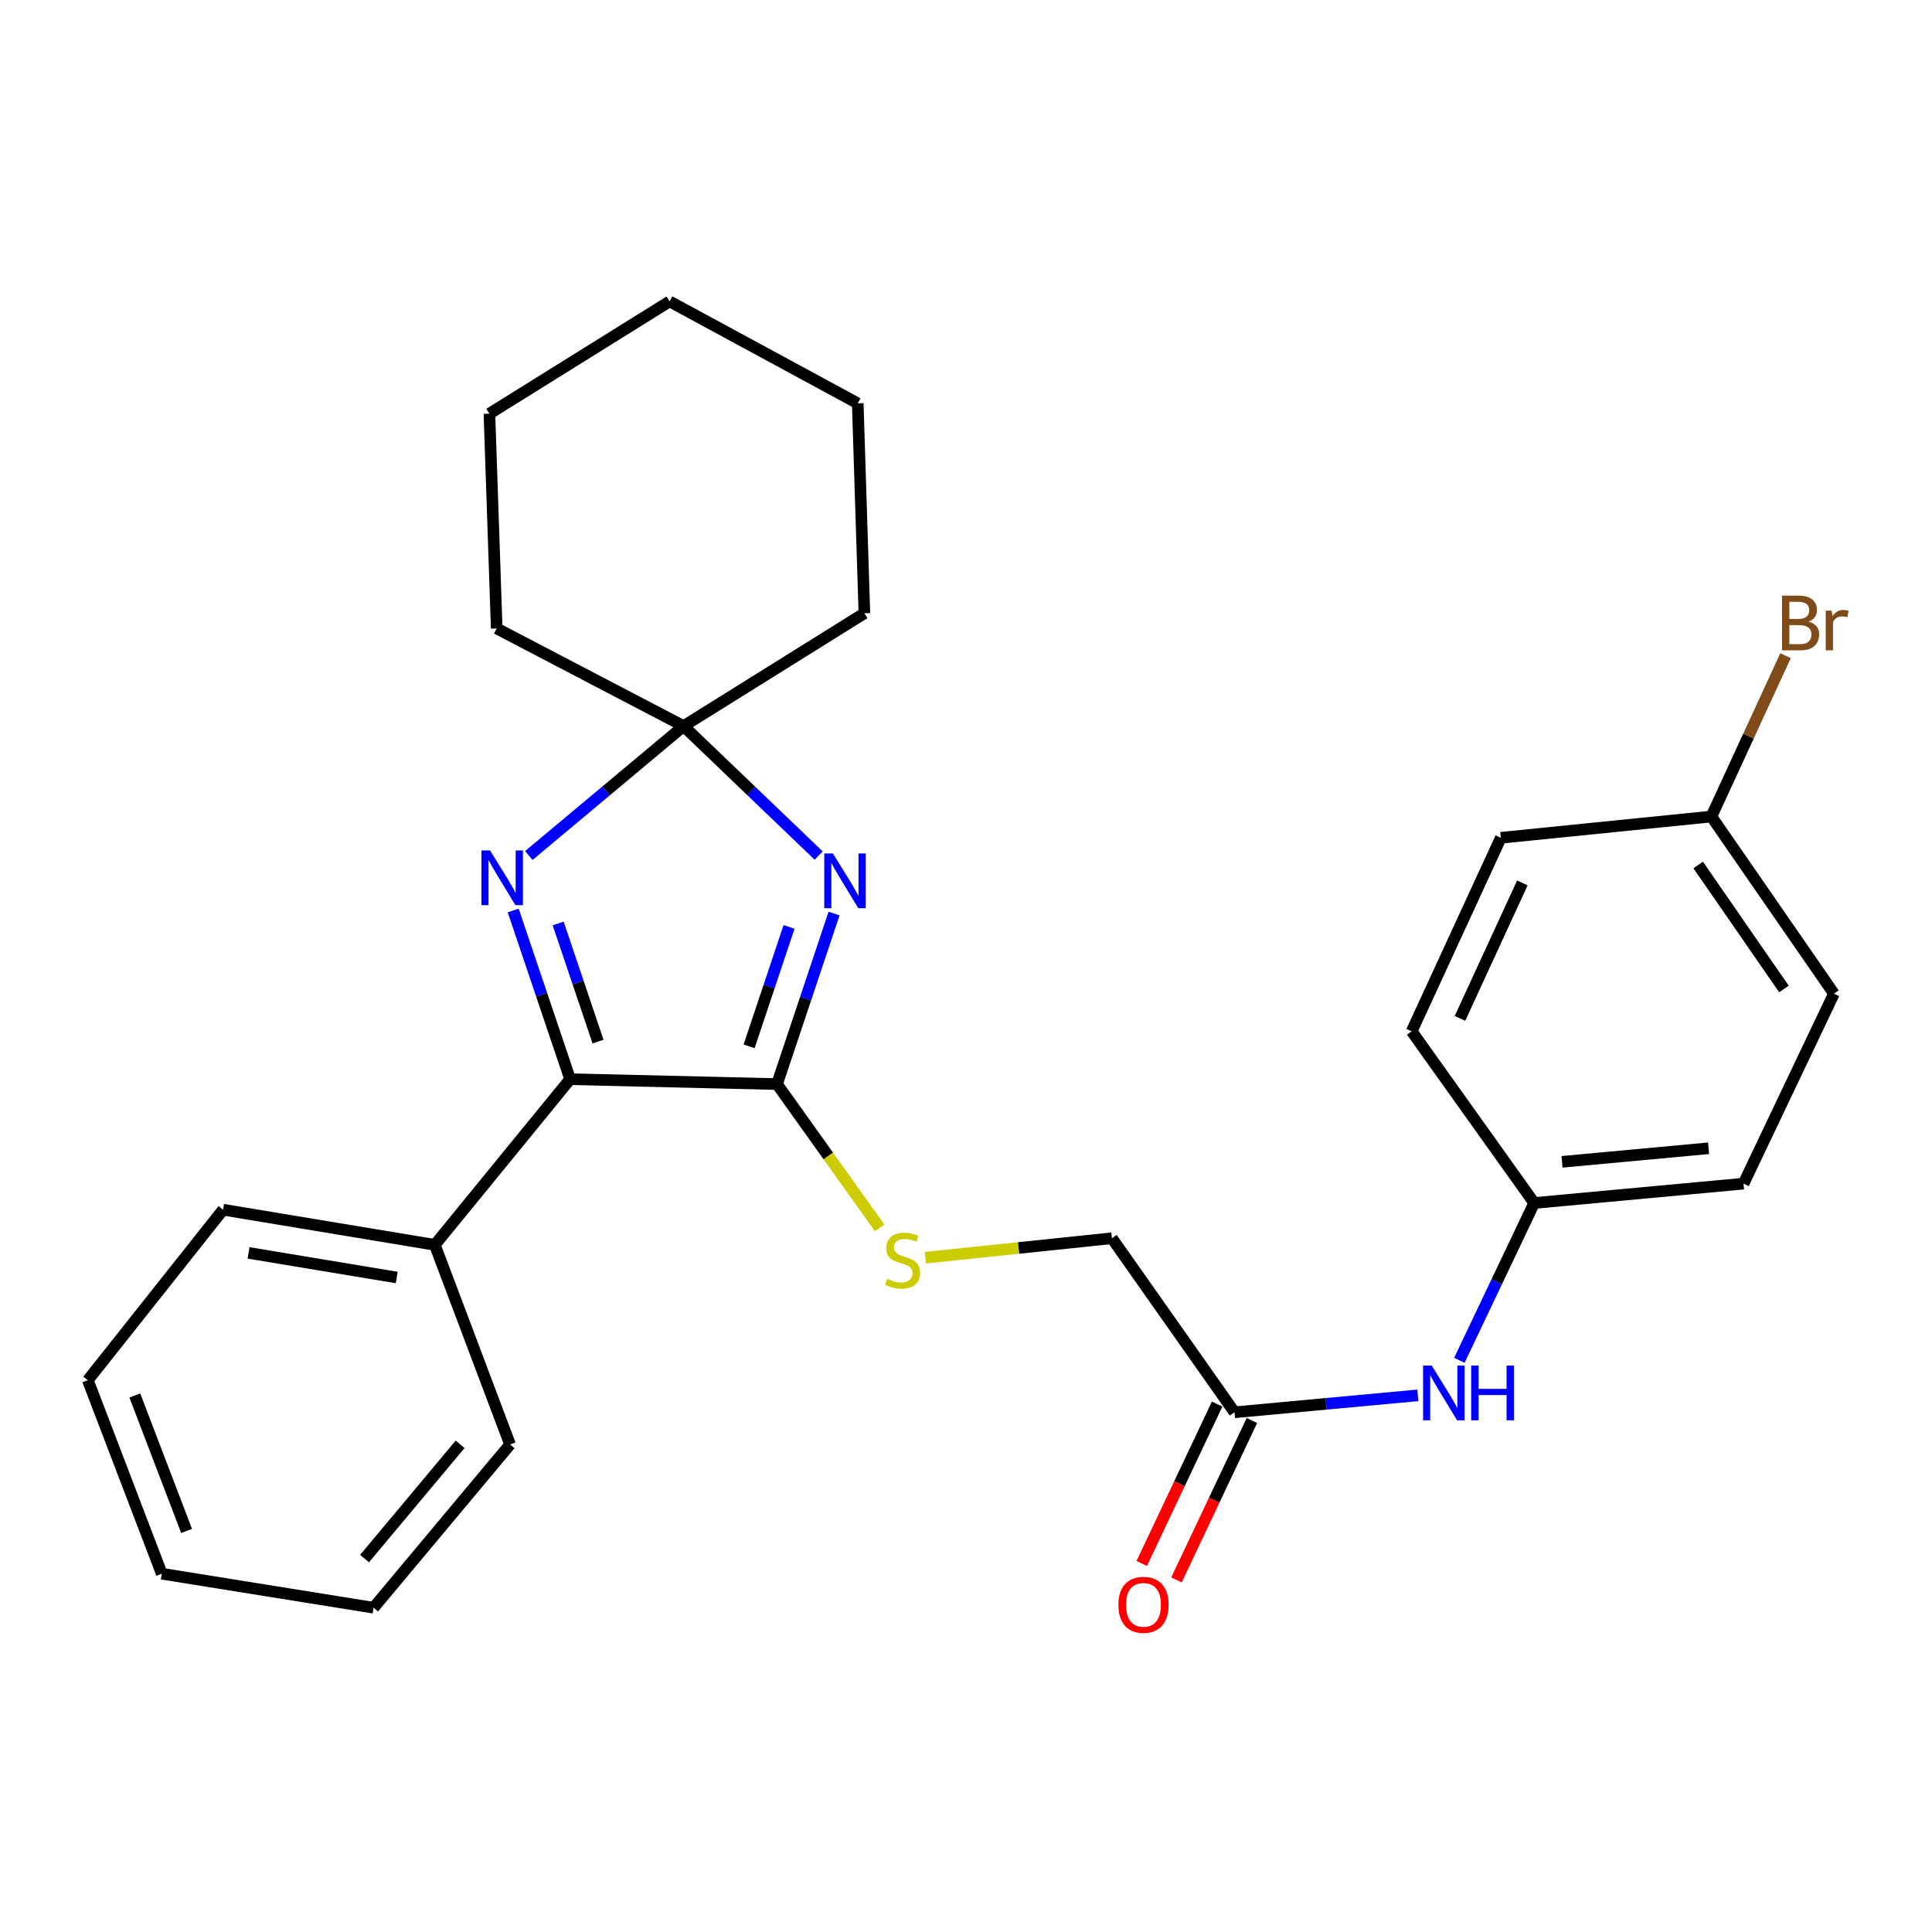 <?xml version='1.0' encoding='iso-8859-1'?>
<svg version='1.1' baseProfile='full'
              xmlns='http://www.w3.org/2000/svg'
                      xmlns:rdkit='http://www.rdkit.org/xml'
                      xmlns:xlink='http://www.w3.org/1999/xlink'
                  xml:space='preserve'
width='1000px' height='1000px' viewBox='0 0 1000 1000'>
<!-- END OF HEADER -->
<rect style='opacity:1.0;fill:#FFFFFF;stroke:none' width='1000' height='1000' x='0' y='0'> </rect>
<path class='bond-0' d='M 431.713,472.845 L 416.947,516.986' style='fill:none;fill-rule:evenodd;stroke:#0000FF;stroke-width:6px;stroke-linecap:butt;stroke-linejoin:miter;stroke-opacity:1' />
<path class='bond-0' d='M 416.947,516.986 L 402.18,561.127' style='fill:none;fill-rule:evenodd;stroke:#000000;stroke-width:6px;stroke-linecap:butt;stroke-linejoin:miter;stroke-opacity:1' />
<path class='bond-0' d='M 408.413,479.775 L 398.077,510.674' style='fill:none;fill-rule:evenodd;stroke:#0000FF;stroke-width:6px;stroke-linecap:butt;stroke-linejoin:miter;stroke-opacity:1' />
<path class='bond-0' d='M 398.077,510.674 L 387.74,541.572' style='fill:none;fill-rule:evenodd;stroke:#000000;stroke-width:6px;stroke-linecap:butt;stroke-linejoin:miter;stroke-opacity:1' />
<path class='bond-3' d='M 423.744,442.843 L 388.786,409.332' style='fill:none;fill-rule:evenodd;stroke:#0000FF;stroke-width:6px;stroke-linecap:butt;stroke-linejoin:miter;stroke-opacity:1' />
<path class='bond-3' d='M 388.786,409.332 L 353.828,375.822' style='fill:none;fill-rule:evenodd;stroke:#000000;stroke-width:6px;stroke-linecap:butt;stroke-linejoin:miter;stroke-opacity:1' />
<path class='bond-2' d='M 402.18,561.127 L 295.107,558.585' style='fill:none;fill-rule:evenodd;stroke:#000000;stroke-width:6px;stroke-linecap:butt;stroke-linejoin:miter;stroke-opacity:1' />
<path class='bond-4' d='M 402.18,561.127 L 428.742,598.345' style='fill:none;fill-rule:evenodd;stroke:#000000;stroke-width:6px;stroke-linecap:butt;stroke-linejoin:miter;stroke-opacity:1' />
<path class='bond-4' d='M 428.742,598.345 L 455.303,635.562' style='fill:none;fill-rule:evenodd;stroke:#CCCC00;stroke-width:6px;stroke-linecap:butt;stroke-linejoin:miter;stroke-opacity:1' />
<path class='bond-1' d='M 273.722,442.812 L 313.775,409.317' style='fill:none;fill-rule:evenodd;stroke:#0000FF;stroke-width:6px;stroke-linecap:butt;stroke-linejoin:miter;stroke-opacity:1' />
<path class='bond-1' d='M 313.775,409.317 L 353.828,375.822' style='fill:none;fill-rule:evenodd;stroke:#000000;stroke-width:6px;stroke-linecap:butt;stroke-linejoin:miter;stroke-opacity:1' />
<path class='bond-27' d='M 265.63,471.263 L 280.368,514.924' style='fill:none;fill-rule:evenodd;stroke:#0000FF;stroke-width:6px;stroke-linecap:butt;stroke-linejoin:miter;stroke-opacity:1' />
<path class='bond-27' d='M 280.368,514.924 L 295.107,558.585' style='fill:none;fill-rule:evenodd;stroke:#000000;stroke-width:6px;stroke-linecap:butt;stroke-linejoin:miter;stroke-opacity:1' />
<path class='bond-27' d='M 288.904,477.997 L 299.221,508.56' style='fill:none;fill-rule:evenodd;stroke:#0000FF;stroke-width:6px;stroke-linecap:butt;stroke-linejoin:miter;stroke-opacity:1' />
<path class='bond-27' d='M 299.221,508.56 L 309.538,539.122' style='fill:none;fill-rule:evenodd;stroke:#000000;stroke-width:6px;stroke-linecap:butt;stroke-linejoin:miter;stroke-opacity:1' />
<path class='bond-7' d='M 295.107,558.585 L 225.056,644.334' style='fill:none;fill-rule:evenodd;stroke:#000000;stroke-width:6px;stroke-linecap:butt;stroke-linejoin:miter;stroke-opacity:1' />
<path class='bond-17' d='M 353.828,375.822 L 257.091,325.281' style='fill:none;fill-rule:evenodd;stroke:#000000;stroke-width:6px;stroke-linecap:butt;stroke-linejoin:miter;stroke-opacity:1' />
<path class='bond-18' d='M 353.828,375.822 L 447.404,317.422' style='fill:none;fill-rule:evenodd;stroke:#000000;stroke-width:6px;stroke-linecap:butt;stroke-linejoin:miter;stroke-opacity:1' />
<path class='bond-9' d='M 478.984,650.974 L 527.254,645.94' style='fill:none;fill-rule:evenodd;stroke:#CCCC00;stroke-width:6px;stroke-linecap:butt;stroke-linejoin:miter;stroke-opacity:1' />
<path class='bond-9' d='M 527.254,645.94 L 575.525,640.907' style='fill:none;fill-rule:evenodd;stroke:#000000;stroke-width:6px;stroke-linecap:butt;stroke-linejoin:miter;stroke-opacity:1' />
<path class='bond-5' d='M 638.988,731 L 575.525,640.907' style='fill:none;fill-rule:evenodd;stroke:#000000;stroke-width:6px;stroke-linecap:butt;stroke-linejoin:miter;stroke-opacity:1' />
<path class='bond-6' d='M 638.988,731 L 686.43,726.615' style='fill:none;fill-rule:evenodd;stroke:#000000;stroke-width:6px;stroke-linecap:butt;stroke-linejoin:miter;stroke-opacity:1' />
<path class='bond-6' d='M 686.43,726.615 L 733.872,722.229' style='fill:none;fill-rule:evenodd;stroke:#0000FF;stroke-width:6px;stroke-linecap:butt;stroke-linejoin:miter;stroke-opacity:1' />
<path class='bond-8' d='M 629.995,726.745 L 610.477,767.997' style='fill:none;fill-rule:evenodd;stroke:#000000;stroke-width:6px;stroke-linecap:butt;stroke-linejoin:miter;stroke-opacity:1' />
<path class='bond-8' d='M 610.477,767.997 L 590.959,809.249' style='fill:none;fill-rule:evenodd;stroke:#FF0000;stroke-width:6px;stroke-linecap:butt;stroke-linejoin:miter;stroke-opacity:1' />
<path class='bond-8' d='M 647.981,735.255 L 628.463,776.507' style='fill:none;fill-rule:evenodd;stroke:#000000;stroke-width:6px;stroke-linecap:butt;stroke-linejoin:miter;stroke-opacity:1' />
<path class='bond-8' d='M 628.463,776.507 L 608.945,817.759' style='fill:none;fill-rule:evenodd;stroke:#FF0000;stroke-width:6px;stroke-linecap:butt;stroke-linejoin:miter;stroke-opacity:1' />
<path class='bond-10' d='M 755.362,704.104 L 774.727,663.391' style='fill:none;fill-rule:evenodd;stroke:#0000FF;stroke-width:6px;stroke-linecap:butt;stroke-linejoin:miter;stroke-opacity:1' />
<path class='bond-10' d='M 774.727,663.391 L 794.092,622.678' style='fill:none;fill-rule:evenodd;stroke:#000000;stroke-width:6px;stroke-linecap:butt;stroke-linejoin:miter;stroke-opacity:1' />
<path class='bond-19' d='M 225.056,644.334 L 115.473,626.138' style='fill:none;fill-rule:evenodd;stroke:#000000;stroke-width:6px;stroke-linecap:butt;stroke-linejoin:miter;stroke-opacity:1' />
<path class='bond-19' d='M 205.359,661.234 L 128.651,648.497' style='fill:none;fill-rule:evenodd;stroke:#000000;stroke-width:6px;stroke-linecap:butt;stroke-linejoin:miter;stroke-opacity:1' />
<path class='bond-20' d='M 225.056,644.334 L 264.011,747.67' style='fill:none;fill-rule:evenodd;stroke:#000000;stroke-width:6px;stroke-linecap:butt;stroke-linejoin:miter;stroke-opacity:1' />
<path class='bond-13' d='M 794.092,622.678 L 730.684,533.812' style='fill:none;fill-rule:evenodd;stroke:#000000;stroke-width:6px;stroke-linecap:butt;stroke-linejoin:miter;stroke-opacity:1' />
<path class='bond-14' d='M 794.092,622.678 L 902.448,612.652' style='fill:none;fill-rule:evenodd;stroke:#000000;stroke-width:6px;stroke-linecap:butt;stroke-linejoin:miter;stroke-opacity:1' />
<path class='bond-14' d='M 808.512,601.361 L 884.361,594.342' style='fill:none;fill-rule:evenodd;stroke:#000000;stroke-width:6px;stroke-linecap:butt;stroke-linejoin:miter;stroke-opacity:1' />
<path class='bond-11' d='M 885.822,422.638 L 949.241,514.323' style='fill:none;fill-rule:evenodd;stroke:#000000;stroke-width:6px;stroke-linecap:butt;stroke-linejoin:miter;stroke-opacity:1' />
<path class='bond-11' d='M 878.97,447.71 L 923.364,511.89' style='fill:none;fill-rule:evenodd;stroke:#000000;stroke-width:6px;stroke-linecap:butt;stroke-linejoin:miter;stroke-opacity:1' />
<path class='bond-12' d='M 885.822,422.638 L 905.005,381.009' style='fill:none;fill-rule:evenodd;stroke:#000000;stroke-width:6px;stroke-linecap:butt;stroke-linejoin:miter;stroke-opacity:1' />
<path class='bond-12' d='M 905.005,381.009 L 924.189,339.38' style='fill:none;fill-rule:evenodd;stroke:#7F4C19;stroke-width:6px;stroke-linecap:butt;stroke-linejoin:miter;stroke-opacity:1' />
<path class='bond-30' d='M 885.822,422.638 L 776.825,433.637' style='fill:none;fill-rule:evenodd;stroke:#000000;stroke-width:6px;stroke-linecap:butt;stroke-linejoin:miter;stroke-opacity:1' />
<path class='bond-16' d='M 730.684,533.812 L 776.825,433.637' style='fill:none;fill-rule:evenodd;stroke:#000000;stroke-width:6px;stroke-linecap:butt;stroke-linejoin:miter;stroke-opacity:1' />
<path class='bond-16' d='M 755.678,527.11 L 787.977,456.987' style='fill:none;fill-rule:evenodd;stroke:#000000;stroke-width:6px;stroke-linecap:butt;stroke-linejoin:miter;stroke-opacity:1' />
<path class='bond-15' d='M 902.448,612.652 L 949.241,514.323' style='fill:none;fill-rule:evenodd;stroke:#000000;stroke-width:6px;stroke-linecap:butt;stroke-linejoin:miter;stroke-opacity:1' />
<path class='bond-22' d='M 257.091,325.281 L 253.322,214.118' style='fill:none;fill-rule:evenodd;stroke:#000000;stroke-width:6px;stroke-linecap:butt;stroke-linejoin:miter;stroke-opacity:1' />
<path class='bond-21' d='M 447.404,317.422 L 443.966,208.768' style='fill:none;fill-rule:evenodd;stroke:#000000;stroke-width:6px;stroke-linecap:butt;stroke-linejoin:miter;stroke-opacity:1' />
<path class='bond-24' d='M 115.473,626.138 L 45.455,714.386' style='fill:none;fill-rule:evenodd;stroke:#000000;stroke-width:6px;stroke-linecap:butt;stroke-linejoin:miter;stroke-opacity:1' />
<path class='bond-23' d='M 264.011,747.67 L 193.363,832.159' style='fill:none;fill-rule:evenodd;stroke:#000000;stroke-width:6px;stroke-linecap:butt;stroke-linejoin:miter;stroke-opacity:1' />
<path class='bond-23' d='M 238.149,747.58 L 188.695,806.722' style='fill:none;fill-rule:evenodd;stroke:#000000;stroke-width:6px;stroke-linecap:butt;stroke-linejoin:miter;stroke-opacity:1' />
<path class='bond-26' d='M 443.966,208.768 L 346.588,156.005' style='fill:none;fill-rule:evenodd;stroke:#000000;stroke-width:6px;stroke-linecap:butt;stroke-linejoin:miter;stroke-opacity:1' />
<path class='bond-28' d='M 253.322,214.118 L 346.588,156.005' style='fill:none;fill-rule:evenodd;stroke:#000000;stroke-width:6px;stroke-linecap:butt;stroke-linejoin:miter;stroke-opacity:1' />
<path class='bond-25' d='M 193.363,832.159 L 83.736,814.55' style='fill:none;fill-rule:evenodd;stroke:#000000;stroke-width:6px;stroke-linecap:butt;stroke-linejoin:miter;stroke-opacity:1' />
<path class='bond-29' d='M 45.455,714.386 L 83.736,814.55' style='fill:none;fill-rule:evenodd;stroke:#000000;stroke-width:6px;stroke-linecap:butt;stroke-linejoin:miter;stroke-opacity:1' />
<path class='bond-29' d='M 69.784,722.307 L 96.581,792.421' style='fill:none;fill-rule:evenodd;stroke:#000000;stroke-width:6px;stroke-linecap:butt;stroke-linejoin:miter;stroke-opacity:1' />
<path  class='atom-0' d='M 431.118 441.751
L 440.398 456.751
Q 441.318 458.231, 442.798 460.911
Q 444.278 463.591, 444.358 463.751
L 444.358 441.751
L 448.118 441.751
L 448.118 470.071
L 444.238 470.071
L 434.278 453.671
Q 433.118 451.751, 431.878 449.551
Q 430.678 447.351, 430.318 446.671
L 430.318 470.071
L 426.638 470.071
L 426.638 441.751
L 431.118 441.751
' fill='#0000FF'/>
<path  class='atom-2' d='M 253.661 440.193
L 262.941 455.193
Q 263.861 456.673, 265.341 459.353
Q 266.821 462.033, 266.901 462.193
L 266.901 440.193
L 270.661 440.193
L 270.661 468.513
L 266.781 468.513
L 256.821 452.113
Q 255.661 450.193, 254.421 447.993
Q 253.221 445.793, 252.861 445.113
L 252.861 468.513
L 249.181 468.513
L 249.181 440.193
L 253.661 440.193
' fill='#0000FF'/>
<path  class='atom-5' d='M 459.18 661.925
Q 459.5 662.045, 460.82 662.605
Q 462.14 663.165, 463.58 663.525
Q 465.06 663.845, 466.5 663.845
Q 469.18 663.845, 470.74 662.565
Q 472.3 661.245, 472.3 658.965
Q 472.3 657.405, 471.5 656.445
Q 470.74 655.485, 469.54 654.965
Q 468.34 654.445, 466.34 653.845
Q 463.82 653.085, 462.3 652.365
Q 460.82 651.645, 459.74 650.125
Q 458.7 648.605, 458.7 646.045
Q 458.7 642.485, 461.1 640.285
Q 463.54 638.085, 468.34 638.085
Q 471.62 638.085, 475.34 639.645
L 474.42 642.725
Q 471.02 641.325, 468.46 641.325
Q 465.7 641.325, 464.18 642.485
Q 462.66 643.605, 462.7 645.565
Q 462.7 647.085, 463.46 648.005
Q 464.26 648.925, 465.38 649.445
Q 466.54 649.965, 468.46 650.565
Q 471.02 651.365, 472.54 652.165
Q 474.06 652.965, 475.14 654.605
Q 476.26 656.205, 476.26 658.965
Q 476.26 662.885, 473.62 665.005
Q 471.02 667.085, 466.66 667.085
Q 464.14 667.085, 462.22 666.525
Q 460.34 666.005, 458.1 665.085
L 459.18 661.925
' fill='#CCCC00'/>
<path  class='atom-7' d='M 741.072 706.825
L 750.352 721.825
Q 751.272 723.305, 752.752 725.985
Q 754.232 728.665, 754.312 728.825
L 754.312 706.825
L 758.072 706.825
L 758.072 735.145
L 754.192 735.145
L 744.232 718.745
Q 743.072 716.825, 741.832 714.625
Q 740.632 712.425, 740.272 711.745
L 740.272 735.145
L 736.592 735.145
L 736.592 706.825
L 741.072 706.825
' fill='#0000FF'/>
<path  class='atom-7' d='M 761.472 706.825
L 765.312 706.825
L 765.312 718.865
L 779.792 718.865
L 779.792 706.825
L 783.632 706.825
L 783.632 735.145
L 779.792 735.145
L 779.792 722.065
L 765.312 722.065
L 765.312 735.145
L 761.472 735.145
L 761.472 706.825
' fill='#0000FF'/>
<path  class='atom-9' d='M 578.874 830.658
Q 578.874 823.858, 582.234 820.058
Q 585.594 816.258, 591.874 816.258
Q 598.154 816.258, 601.514 820.058
Q 604.874 823.858, 604.874 830.658
Q 604.874 837.538, 601.474 841.458
Q 598.074 845.338, 591.874 845.338
Q 585.634 845.338, 582.234 841.458
Q 578.874 837.578, 578.874 830.658
M 591.874 842.138
Q 596.194 842.138, 598.514 839.258
Q 600.874 836.338, 600.874 830.658
Q 600.874 825.098, 598.514 822.298
Q 596.194 819.458, 591.874 819.458
Q 587.554 819.458, 585.194 822.258
Q 582.874 825.058, 582.874 830.658
Q 582.874 836.378, 585.194 839.258
Q 587.554 842.138, 591.874 842.138
' fill='#FF0000'/>
<path  class='atom-13' d='M 936.125 321.743
Q 938.845 322.503, 940.205 324.183
Q 941.605 325.823, 941.605 328.263
Q 941.605 332.183, 939.085 334.423
Q 936.605 336.623, 931.885 336.623
L 922.365 336.623
L 922.365 308.303
L 930.725 308.303
Q 935.565 308.303, 938.005 310.263
Q 940.445 312.223, 940.445 315.823
Q 940.445 320.103, 936.125 321.743
M 926.165 311.503
L 926.165 320.383
L 930.725 320.383
Q 933.525 320.383, 934.965 319.263
Q 936.445 318.103, 936.445 315.823
Q 936.445 311.503, 930.725 311.503
L 926.165 311.503
M 931.885 333.423
Q 934.645 333.423, 936.125 332.103
Q 937.605 330.783, 937.605 328.263
Q 937.605 325.943, 935.965 324.783
Q 934.365 323.583, 931.285 323.583
L 926.165 323.583
L 926.165 333.423
L 931.885 333.423
' fill='#7F4C19'/>
<path  class='atom-13' d='M 948.045 316.063
L 948.485 318.903
Q 950.645 315.703, 954.165 315.703
Q 955.285 315.703, 956.805 316.103
L 956.205 319.463
Q 954.485 319.063, 953.525 319.063
Q 951.845 319.063, 950.725 319.743
Q 949.645 320.383, 948.765 321.943
L 948.765 336.623
L 945.005 336.623
L 945.005 316.063
L 948.045 316.063
' fill='#7F4C19'/>
</svg>
